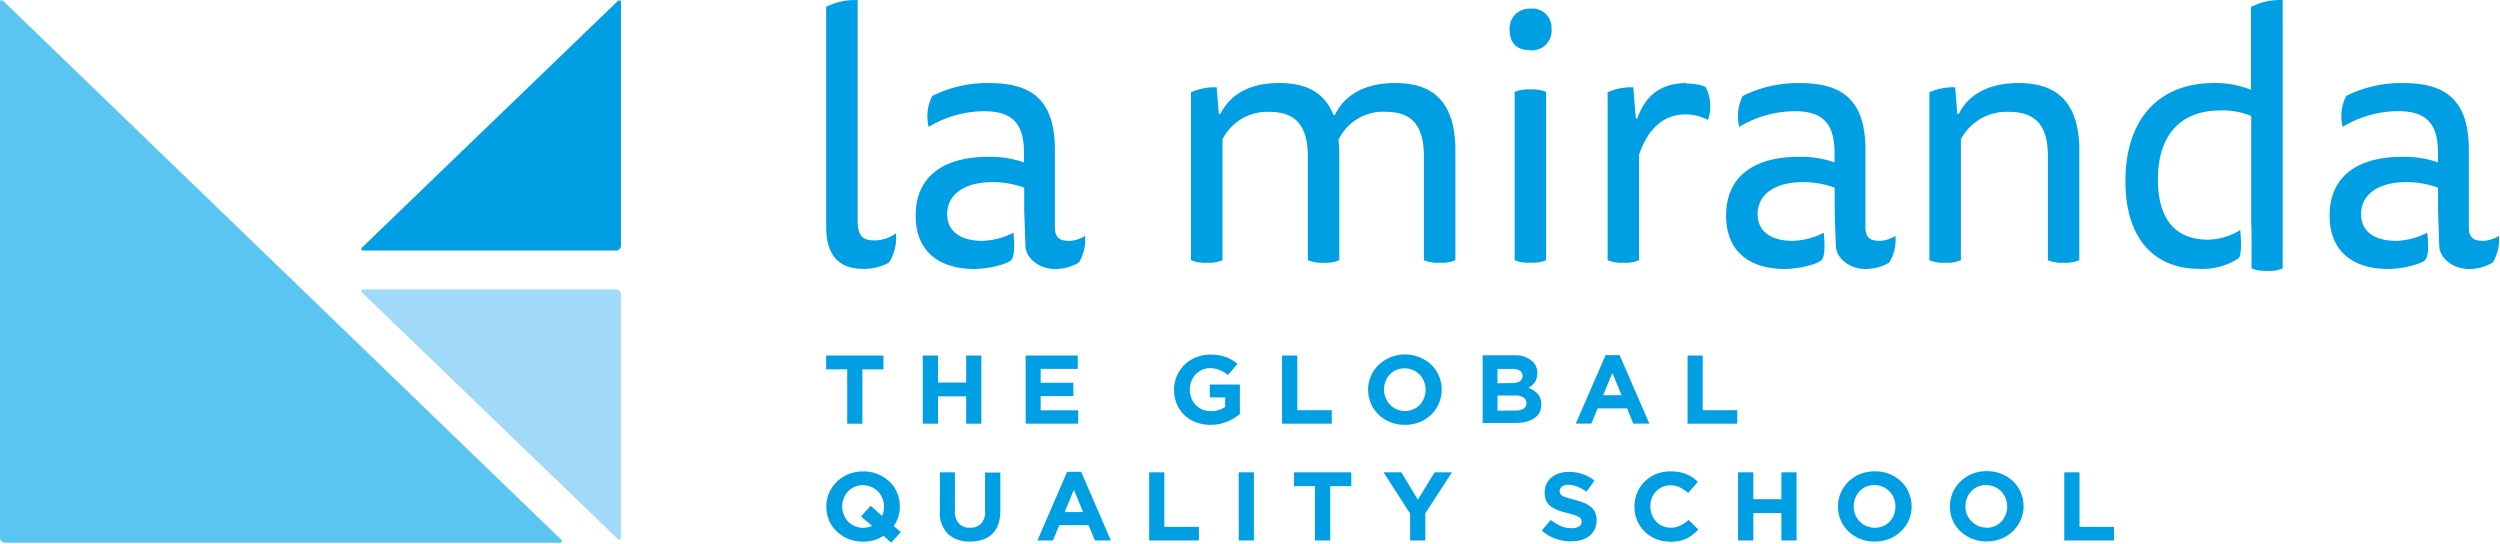<?xml version="1.0" encoding="UTF-8"?> <svg xmlns="http://www.w3.org/2000/svg" viewBox="0 0 450 98" xml:space="preserve" style="fill-rule:evenodd;clip-rule:evenodd;stroke-linejoin:round;stroke-miterlimit:2"><path d="M348.83 84.17v2.48h3.79v9.79h2.73v-9.79h3.79v-2.48h-10.31ZM366.22 84.17h2.75v4.85h5.06v-4.85h2.73v12.26h-2.73v-4.92h-5.06v4.92h-2.75V84.17ZM384.74 84.17h9.38v2.4h-6.68v2.49h5.88v2.4h-5.88v2.57h6.76v2.4h-9.46V84.17ZM418 96.64a7.095 7.095 0 0 1-2.66-.48 5.863 5.863 0 0 1-2.06-1.31 5.712 5.712 0 0 1-1.35-2 6.545 6.545 0 0 1-.48-2.53 6.168 6.168 0 0 1 .49-2.46 6.524 6.524 0 0 1 1.36-2 6.427 6.427 0 0 1 2.07-1.36 6.528 6.528 0 0 1 2.61-.5 9.91 9.91 0 0 1 1.52.11c.435.075.863.185 1.28.33.381.133.747.307 1.09.52a7.87 7.87 0 0 1 1 .72l-1.73 2a6.82 6.82 0 0 0-.7-.52 5.995 5.995 0 0 0-.75-.38 3.984 3.984 0 0 0-.83-.24 4.668 4.668 0 0 0-1-.1 3.35 3.35 0 0 0-1.4.31 4.005 4.005 0 0 0-1.14.83 3.938 3.938 0 0 0-.76 1.21 4.046 4.046 0 0 0-.27 1.48 4.315 4.315 0 0 0 .27 1.55 3.63 3.63 0 0 0 3.5 2.34 4.373 4.373 0 0 0 2.59-.74V91.7h-2.77v-2.32h5.42v5.31a9.346 9.346 0 0 1-2.3 1.38 7.635 7.635 0 0 1-3 .57M430.89 84.17h2.74V94h6.21v2.43h-8.95V84.17ZM453 94.15a3.934 3.934 0 0 0 1.5-.29 3.64 3.64 0 0 0 1.19-.83 4.007 4.007 0 0 0 1.04-2.7 4.063 4.063 0 0 0-.28-1.49 3.678 3.678 0 0 0-.78-1.23 3.893 3.893 0 0 0-1.2-.83 3.782 3.782 0 0 0-1.52-.31 3.868 3.868 0 0 0-1.53.31 3.363 3.363 0 0 0-1.16.82 3.953 3.953 0 0 0-1 2.7 3.646 3.646 0 0 0 .28 1.48c.171.46.436.879.78 1.23.336.358.741.644 1.19.84a3.793 3.793 0 0 0 1.53.3m-.05 2.49a6.796 6.796 0 0 1-2.65-.5 6.352 6.352 0 0 1-2.09-1.36 6.138 6.138 0 0 1-1.37-2 6.337 6.337 0 0 1-.5-2.46c0-.846.174-1.684.51-2.46a6.422 6.422 0 0 1 1.38-2 6.545 6.545 0 0 1 2.1-1.36 6.951 6.951 0 0 1 7.4 1.34 5.878 5.878 0 0 1 1.36 2c.336.776.506 1.614.5 2.46a6.12 6.12 0 0 1-.5 2.46 6.22 6.22 0 0 1-3.47 3.38 6.861 6.861 0 0 1-2.67.5M472.93 94.07a2.76 2.76 0 0 0 1.43-.33c.338-.216.533-.599.51-1a1.152 1.152 0 0 0-.48-1 2.62 2.62 0 0 0-1.55-.37h-3.17v2.71l3.26-.01Zm-.72-4.95c.493.022.984-.077 1.43-.29.356-.202.566-.591.54-1a1.082 1.082 0 0 0-.47-.93 2.29 2.29 0 0 0-1.34-.32h-2.7v2.58l2.54-.04Zm-5.21-5h5.78a4.42 4.42 0 0 1 3.22 1.14c.56.545.868 1.299.85 2.08.008.316-.039.631-.14.93-.08.256-.198.499-.35.72-.141.211-.313.4-.51.56a3.63 3.63 0 0 1-.62.43 4.21 4.21 0 0 1 1.69 1.1c.443.534.666 1.218.62 1.91a3.279 3.279 0 0 1-.32 1.47 3.008 3.008 0 0 1-.94 1 4.43 4.43 0 0 1-1.48.62 7.59 7.59 0 0 1-1.91.22H467V84.12ZM492 91.3l-1.65-4-1.66 4H492Zm-2.87-7.21h2.52L497 96.42h-2.9l-1.1-2.74h-5.3l-1.14 2.74h-2.8l5.37-12.33ZM503.88 84.17h2.73V94h6.22v2.43h-8.95V84.17ZM355.47 115.17a3.914 3.914 0 0 0 1.63-.34l-2-1.69 1.74-1.93 2.05 1.82c.241-.527.36-1.101.35-1.68a3.79 3.79 0 0 0-.29-1.49 3.546 3.546 0 0 0-.78-1.22 3.866 3.866 0 0 0-4.23-.84 3.515 3.515 0 0 0-1.18.83 3.995 3.995 0 0 0-.76 1.21c-.189.47-.284.973-.28 1.48a3.99 3.99 0 0 0 .28 1.5c.176.455.441.87.78 1.22.343.351.751.632 1.2.83.479.209.997.315 1.52.31m3.66 1.43a6.803 6.803 0 0 1-1.73.79 7.321 7.321 0 0 1-4.63-.23 6.748 6.748 0 0 1-2.07-1.35 5.697 5.697 0 0 1-1.38-2 6.097 6.097 0 0 1-.49-2.46 6.353 6.353 0 0 1 .49-2.46 6.205 6.205 0 0 1 1.39-2 6.455 6.455 0 0 1 2.1-1.38 7.306 7.306 0 0 1 5.31 0 6.75 6.75 0 0 1 2.08 1.36c.6.556 1.068 1.24 1.37 2 .335.776.502 1.615.49 2.46a5.931 5.931 0 0 1-1.1 3.52l1.28 1.07-1.74 1.92-1.37-1.24ZM374.69 117.64a5.505 5.505 0 0 1-3.95-1.37 5.311 5.311 0 0 1-1.44-4.08v-7h2.7v6.94a3.175 3.175 0 0 0 .72 2.26 2.51 2.51 0 0 0 2 .76 2.611 2.611 0 0 0 2-.73 3 3 0 0 0 .71-2.2v-7h2.75v6.92a7.151 7.151 0 0 1-.38 2.44 4.669 4.669 0 0 1-1.1 1.72 4.283 4.283 0 0 1-1.72 1 6.777 6.777 0 0 1-2.26.35M393.42 108.34l1.66 4h-3.32l1.66-4Zm-1.22-3.24-5.34 12.35h2.79l1.14-2.75h5.27l1.14 2.75h2.87l-5.34-12.35h-2.53ZM406.97 105.19v12.26h8.95v-2.44h-6.22v-9.82h-2.73Z" style="fill:#009fe3;fill-rule:nonzero" transform="translate(-200.12 -20.17)"></path><path style="fill:#009fe3" d="M423.09 105.19h2.73v12.26h-2.73z" transform="translate(-200.12 -20.17)"></path><path d="M433.04 105.19v2.49h3.78v9.77h2.74v-9.77h3.79v-2.49h-10.31ZM458.35 105.19l-3.02 4.92-2.97-4.92h-3.2l4.78 7.42v4.84h2.74v-4.89l4.79-7.37h-3.12ZM482.94 117.62a8.314 8.314 0 0 1-2.79-.48 7.371 7.371 0 0 1-2.51-1.48l1.62-1.9c.54.431 1.131.793 1.76 1.08a4.91 4.91 0 0 0 2 .4c.461.029.92-.079 1.32-.31a.931.931 0 0 0 .47-.84 1.167 1.167 0 0 0-.09-.47 1.15 1.15 0 0 0-.38-.38 4.45 4.45 0 0 0-.77-.35c-.33-.11-.75-.23-1.27-.36a15.357 15.357 0 0 1-1.72-.51 5.335 5.335 0 0 1-1.3-.69 2.83 2.83 0 0 1-.83-1 3.667 3.667 0 0 1-.29-1.53 3.524 3.524 0 0 1 .32-1.51 3.37 3.37 0 0 1 .89-1.16 3.997 3.997 0 0 1 1.37-.75 5.205 5.205 0 0 1 1.76-.26 7.214 7.214 0 0 1 2.51.4 6.765 6.765 0 0 1 2.11 1.15l-1.42 2a8.56 8.56 0 0 0-1.63-.89 4.216 4.216 0 0 0-1.6-.34 1.94 1.94 0 0 0-1.21.33.91.91 0 0 0-.4.76.995.995 0 0 0 .12.51 1 1 0 0 0 .42.4c.265.138.543.248.83.33.36.1.79.23 1.33.37.573.14 1.135.324 1.68.55.454.176.877.426 1.25.74.334.264.596.608.76 1 .188.432.276.9.26 1.37a3.889 3.889 0 0 1-.33 1.63c-.224.457-.544.86-.94 1.18a4.499 4.499 0 0 1-1.43.74 6.363 6.363 0 0 1-1.84.25M500.69 117.66a6.73 6.73 0 0 1-2.55-.49 6.53 6.53 0 0 1-2-1.34 6.207 6.207 0 0 1-1.82-4.47 6.36 6.36 0 0 1 .48-2.47 6.292 6.292 0 0 1 3.37-3.38c.84-.334 1.736-.5 2.64-.49a9.868 9.868 0 0 1 1.61.13 7.1 7.1 0 0 1 1.3.39c.379.16.74.358 1.08.59.33.232.64.49.93.77l-1.74 2a7.399 7.399 0 0 0-1.49-1 3.799 3.799 0 0 0-1.71-.37 3.633 3.633 0 0 0-1.44.29 3.638 3.638 0 0 0-1.9 2 4.065 4.065 0 0 0-.26 1.48 4.14 4.14 0 0 0 .26 1.49c.17.451.425.865.75 1.22a3.24 3.24 0 0 0 1.13.83c.457.211.956.317 1.46.31a3.757 3.757 0 0 0 1.81-.39 6.568 6.568 0 0 0 1.47-1l1.75 1.73c-.303.335-.638.64-1 .91a5.505 5.505 0 0 1-1.13.7 6.187 6.187 0 0 1-1.34.44c-.541.1-1.09.15-1.64.15M520.77 105.19v4.84h-5.05v-4.84h-2.75v12.26h2.75v-4.93h5.05v4.93h2.73v-12.26h-2.73ZM537.57 115.17a3.719 3.719 0 0 0 1.5-.3c.45-.187.855-.466 1.19-.82.333-.353.594-.768.77-1.22a4.228 4.228 0 0 0 0-2.97 3.358 3.358 0 0 0-.8-1.22 3.483 3.483 0 0 0-1.19-.84 3.6 3.6 0 0 0-1.51-.31 3.512 3.512 0 0 0-2.7 1.12c-.324.36-.584.773-.77 1.22a4.088 4.088 0 0 0-.27 1.48 4.145 4.145 0 0 0 .27 1.49c.184.453.452.867.79 1.22a3.713 3.713 0 0 0 2.72 1.14m0 2.49a6.994 6.994 0 0 1-2.65-.5 6.629 6.629 0 0 1-2.1-1.35 6.134 6.134 0 0 1-1.86-4.46c-.01-.849.16-1.691.5-2.47a6.543 6.543 0 0 1 1.38-2 6.464 6.464 0 0 1 2.1-1.37 7.09 7.09 0 0 1 2.67-.49 6.946 6.946 0 0 1 2.65.49 6.808 6.808 0 0 1 2.09 1.36 5.926 5.926 0 0 1 1.36 2c.333.777.503 1.614.5 2.46a6.188 6.188 0 0 1-.5 2.46 6.097 6.097 0 0 1-1.39 2 6.58 6.58 0 0 1-2.09 1.37 7.002 7.002 0 0 1-2.66.5M557.67 115.17a3.814 3.814 0 0 0 1.52-.3 3.637 3.637 0 0 0 1.18-.82c.326-.356.584-.77.76-1.22.194-.469.292-.972.29-1.48a4.003 4.003 0 0 0-1.06-2.71 3.571 3.571 0 0 0-1.21-.84 3.664 3.664 0 0 0-1.52-.31 3.513 3.513 0 0 0-2.69 1.12 3.702 3.702 0 0 0-.77 1.22 4.088 4.088 0 0 0-.27 1.48 4.145 4.145 0 0 0 .27 1.49c.191.453.474.861.83 1.2.338.352.742.635 1.19.83.478.213.997.319 1.52.31m0 2.49a6.743 6.743 0 0 1-4.74-1.85 6.002 6.002 0 0 1-1.86-4.46 6.172 6.172 0 0 1 1.89-4.48 6.536 6.536 0 0 1 2.09-1.37 6.996 6.996 0 0 1 2.66-.49 6.946 6.946 0 0 1 2.65.49 6.722 6.722 0 0 1 2.1 1.36 5.78 5.78 0 0 1 1.36 2c.333.777.503 1.614.5 2.46a5.987 5.987 0 0 1-.51 2.46 6.19 6.19 0 0 1-1.37 2 6.68 6.68 0 0 1-2.11 1.37c-.845.34-1.749.51-2.66.5M571.69 105.19v12.26h8.96v-2.44h-6.22v-9.82h-2.74ZM357.42 63.44c-1.88 0-2.92-.71-2.92-3.53V20.19c-1.964-.09-3.917.33-5.67 1.22v39.52c0 5.13 2.21 7.63 6.64 7.63a9.068 9.068 0 0 0 4.69-1.15 8.536 8.536 0 0 0 1.24-5.25 6.536 6.536 0 0 1-4 1.28M451.22 35.12c-6.39 0-9.51 2.94-10.81 5.76h-.26c-1.82-4.61-5.66-5.76-9.82-5.76-6.19 0-9.12 2.76-10.55 5.57h-.27l-.39-4.81a10.667 10.667 0 0 0-4.62.9V67a6.334 6.334 0 0 0 2.88.46 6.008 6.008 0 0 0 2.79-.46V45.24a9.014 9.014 0 0 1 8.52-4.93c5.22 0 6.84 3.2 6.84 8.13V67a6.307 6.307 0 0 0 2.87.46 5.89 5.89 0 0 0 2.79-.46V48.13a25.47 25.47 0 0 0-.13-2.83 8.905 8.905 0 0 1 8.53-5c5.21 0 6.83 3.14 6.83 8.07V67a6.334 6.334 0 0 0 2.88.46 5.93 5.93 0 0 0 2.79-.46V47.29c0-10.38-5.67-12.17-10.87-12.17M475.63 21.73a3.547 3.547 0 0 0-3.78 3.72c0 2.5 1.31 3.77 3.78 3.77a3.507 3.507 0 0 0 3.76-3.84 3.416 3.416 0 0 0-3.76-3.65M472.76 36.71V67a6.298 6.298 0 0 0 2.87.44 5.935 5.935 0 0 0 2.79-.44V36.71a6.206 6.206 0 0 0-2.79-.44 6.587 6.587 0 0 0-2.87.44M503.75 35.12c-5 0-7.56 2.56-8.93 6.4h-.25l-.45-5.64a10.682 10.682 0 0 0-4.63.9V67a6.278 6.278 0 0 0 2.87.46 5.89 5.89 0 0 0 2.79-.46V48c1.64-4.74 4.43-7.24 8.4-7.24a8.609 8.609 0 0 1 4 1 6.144 6.144 0 0 0 .4-2.37 6.836 6.836 0 0 0-.85-3.59 8.004 8.004 0 0 0-3.39-.57M538.18 63.5c-1.3 0-2.28-.51-2.28-2.37v-14c0-8.77-4-12-11.71-12a22.188 22.188 0 0 0-10.36 2.3 8 8 0 0 0-.65 5.58 19.552 19.552 0 0 1 10-2.82c5.07 0 7.16 2.24 7.16 7.56v1.65a18.458 18.458 0 0 0-6.52-1c-7.35 0-13 3.07-13 10.57 0 7 4.89 9.61 10.49 9.61 2.74 0 5.93-.87 6.67-1.57.93-.89.41-4.95.41-4.95a12.744 12.744 0 0 1-5.65 1.46c-3.52 0-6.25-1.48-6.25-4.81 0-3.33 2.8-5.76 8.2-5.76 1.934 0 3.853.339 5.67 1V58s.14 4.88.23 6.59c.09 2 2.39 4 5.3 4a8.43 8.43 0 0 0 4.3-1.16 7.947 7.947 0 0 0 1.11-4.8 5.7 5.7 0 0 1-3.07.9M392.27 63.5c-1.27 0-2.27-.5-2.27-2.37v-14c0-8.77-4-12-11.71-12a22.109 22.109 0 0 0-10.35 2.3 7.913 7.913 0 0 0-.65 5.58 19.435 19.435 0 0 1 10-2.82c5.08 0 7.15 2.24 7.15 7.56v1.65a18.348 18.348 0 0 0-6.5-1c-7.37 0-13 3.07-13 10.57 0 7 4.9 9.61 10.49 9.61 2.74 0 5.93-.87 6.68-1.57.94-.89.42-4.95.42-4.95a12.874 12.874 0 0 1-5.67 1.46c-3.5 0-6.25-1.48-6.25-4.81 0-3.33 2.81-5.76 8.21-5.76a16.483 16.483 0 0 1 5.66 1V58s.15 4.88.23 6.59c.11 2 2.4 4 5.3 4a8.468 8.468 0 0 0 4.31-1.16 7.804 7.804 0 0 0 1.1-4.8 5.64 5.64 0 0 1-3.06.9M646.79 63.5c-1.3 0-2.28-.51-2.28-2.37v-14c0-8.77-4-12-11.72-12a22.105 22.105 0 0 0-10.34 2.3 7.913 7.913 0 0 0-.65 5.57 19.457 19.457 0 0 1 10-2.82c5.08 0 7.16 2.24 7.16 7.56v1.66a18.403 18.403 0 0 0-6.51-1c-7.35 0-13 3.07-13 10.57 0 7 4.88 9.61 10.48 9.61 2.74 0 5.93-.87 6.67-1.57 1-.89.42-4.95.42-4.95a12.844 12.844 0 0 1-5.67 1.46c-3.51 0-6.24-1.48-6.24-4.81 0-3.33 2.8-5.76 8.21-5.76 1.927 0 3.84.339 5.65 1V58s.15 4.88.23 6.59c.11 2 2.41 4 5.31 4a8.327 8.327 0 0 0 4.29-1.16 7.805 7.805 0 0 0 1.12-4.8 5.7 5.7 0 0 1-3.07.9M563.49 35.12c-6.11 0-9.36 2.63-10.79 5.57h-.26l-.39-4.81a10.758 10.758 0 0 0-4.64.9V67a6.334 6.334 0 0 0 2.87.46 5.87 5.87 0 0 0 2.8-.46V45.24a9.262 9.262 0 0 1 8.66-4.93c5.4 0 7 3.14 7 8.07V67a6.197 6.197 0 0 0 2.86.46 5.944 5.944 0 0 0 2.8-.46V47.29c0-10.38-5.79-12.17-11-12.17M605.29 21.41v14.93a17.013 17.013 0 0 0-6.7-1.22c-9.64 0-15.89 6.21-15.89 17.68 0 10.57 5.4 15.76 13.29 15.76a11.786 11.786 0 0 0 7-1.85c.87-.55.37-5.13.37-5.13a11.301 11.301 0 0 1-5.82 1.73c-5.85 0-9-3.72-9-10.83 0-7.11 3.26-12.43 11.33-12.43a13.13 13.13 0 0 1 5.47 1V60l.06 2.64v5.83l.14.06a6.64 6.64 0 0 0 2.69.39 5.844 5.844 0 0 0 2.77-.45V20.18a11.373 11.373 0 0 0-5.66 1.23" style="fill:#009fe3;fill-rule:nonzero" transform="translate(-200.12 -20.17)"></path><path d="M50.12 117c.011.475.405.86.88.86h99.8c.5 0 .62-.27.27-.61L50.75 20.39c-.35-.34-.63-.23-.63.25V117Z" style="fill:#5bc5f2;fill-rule:nonzero" transform="translate(-50.12 -20.17)"></path><path d="M115.35 64.66c-.35.34-.23.61.26.61H161.02a.873.873 0 0 0 .87-.86V20.67c0-.47-.28-.59-.64-.25l-45.9 44.24Z" style="fill:#009fe3;fill-rule:nonzero" transform="translate(-50.12 -20.17)"></path><path d="M115.35 72.88c-.35-.34-.23-.62.26-.62H161a.884.884 0 0 1 .89.86v43.75c0 .47-.28.58-.64.25l-45.9-44.24Z" style="fill:#a1daf8;fill-rule:nonzero" transform="translate(-50.12 -20.17)"></path></svg> 